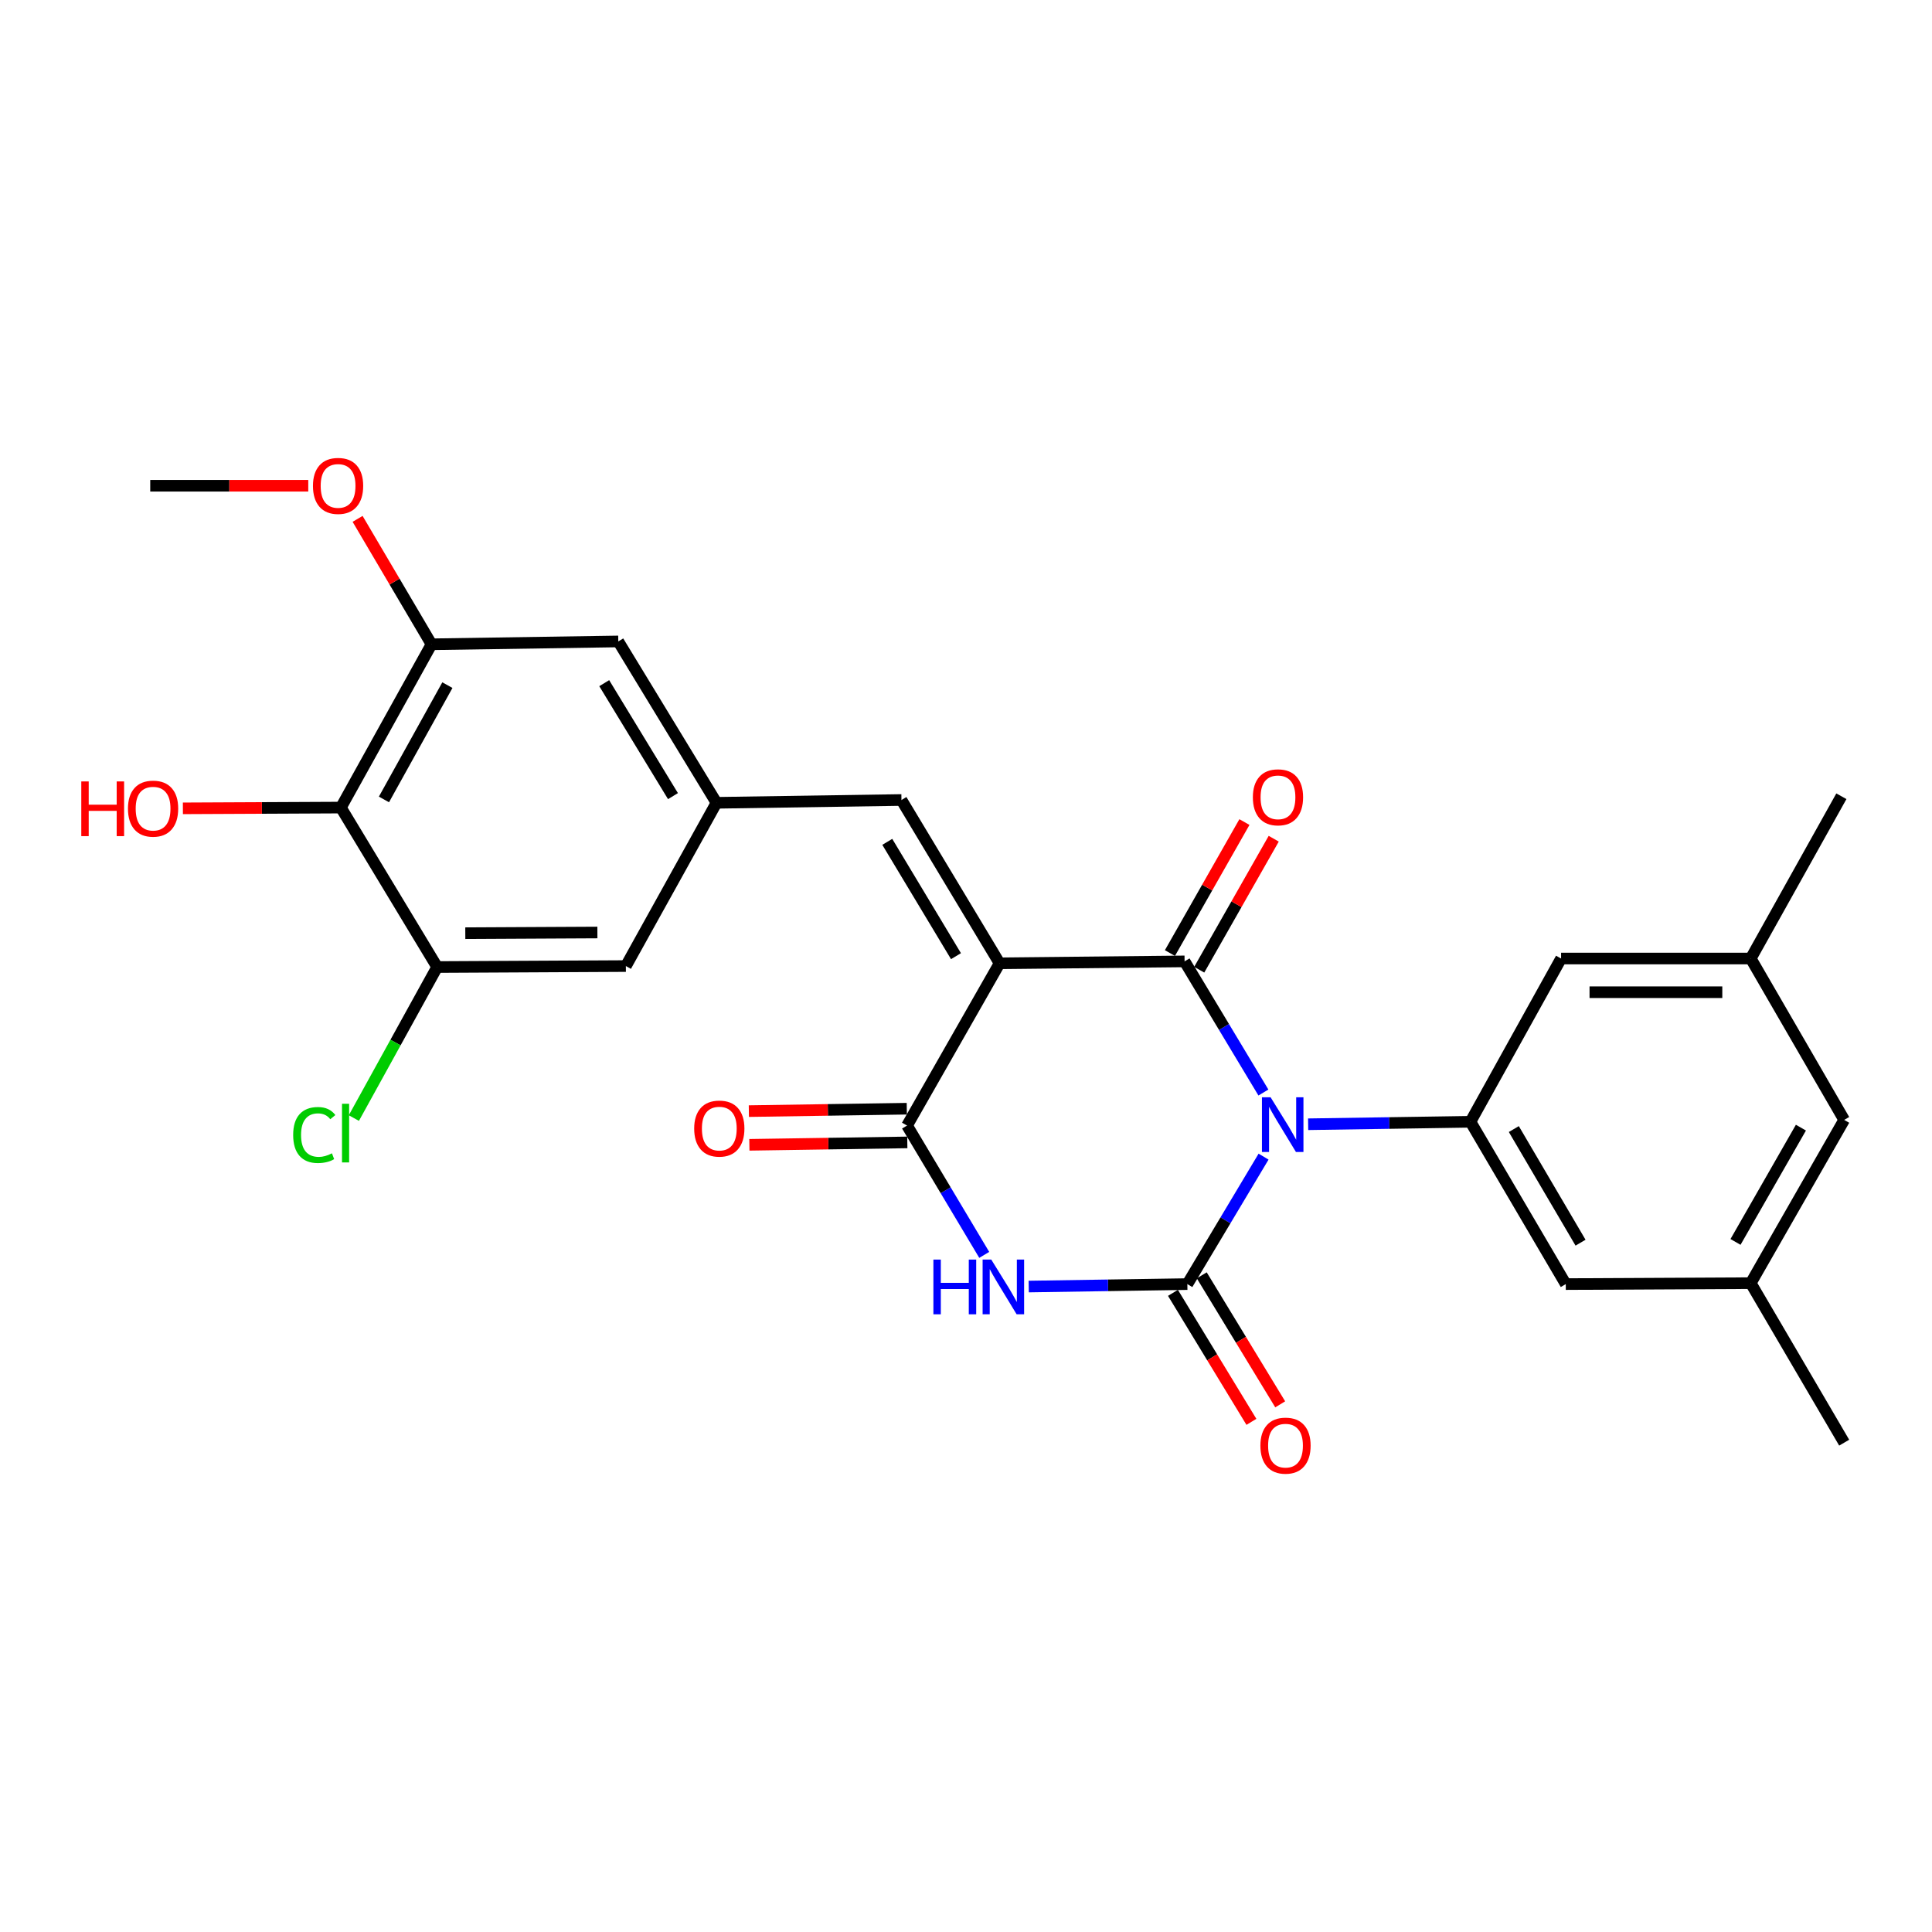<?xml version='1.0' encoding='iso-8859-1'?>
<svg version='1.1' baseProfile='full'
              xmlns='http://www.w3.org/2000/svg'
                      xmlns:rdkit='http://www.rdkit.org/xml'
                      xmlns:xlink='http://www.w3.org/1999/xlink'
                  xml:space='preserve'
width='1000px' height='1000px' viewBox='0 0 1000 1000'>
<!-- END OF HEADER -->
<rect style='opacity:1.0;fill:#FFFFFF;stroke:none' width='1000' height='1000' x='0' y='0'> </rect>
<path class='bond-1' d='M 653.931,565.486 L 633.534,531.548' style='fill:none;fill-rule:evenodd;stroke:#0000FF;stroke-width:6px;stroke-linecap:butt;stroke-linejoin:miter;stroke-opacity:1' />
<path class='bond-1' d='M 633.534,531.548 L 613.138,497.61' style='fill:none;fill-rule:evenodd;stroke:#000000;stroke-width:6px;stroke-linecap:butt;stroke-linejoin:miter;stroke-opacity:1' />
<path class='bond-2' d='M 654.018,598.675 L 634.295,631.66' style='fill:none;fill-rule:evenodd;stroke:#0000FF;stroke-width:6px;stroke-linecap:butt;stroke-linejoin:miter;stroke-opacity:1' />
<path class='bond-2' d='M 634.295,631.66 L 614.572,664.645' style='fill:none;fill-rule:evenodd;stroke:#000000;stroke-width:6px;stroke-linecap:butt;stroke-linejoin:miter;stroke-opacity:1' />
<path class='bond-5' d='M 677.092,581.91 L 719.101,581.269' style='fill:none;fill-rule:evenodd;stroke:#0000FF;stroke-width:6px;stroke-linecap:butt;stroke-linejoin:miter;stroke-opacity:1' />
<path class='bond-5' d='M 719.101,581.269 L 761.11,580.628' style='fill:none;fill-rule:evenodd;stroke:#000000;stroke-width:6px;stroke-linecap:butt;stroke-linejoin:miter;stroke-opacity:1' />
<path class='bond-0' d='M 517.384,498.598 L 613.138,497.61' style='fill:none;fill-rule:evenodd;stroke:#000000;stroke-width:6px;stroke-linecap:butt;stroke-linejoin:miter;stroke-opacity:1' />
<path class='bond-6' d='M 517.384,498.598 L 466.59,414.077' style='fill:none;fill-rule:evenodd;stroke:#000000;stroke-width:6px;stroke-linecap:butt;stroke-linejoin:miter;stroke-opacity:1' />
<path class='bond-6' d='M 494.813,494.906 L 459.257,435.741' style='fill:none;fill-rule:evenodd;stroke:#000000;stroke-width:6px;stroke-linecap:butt;stroke-linejoin:miter;stroke-opacity:1' />
<path class='bond-27' d='M 517.384,498.598 L 469.488,582.586' style='fill:none;fill-rule:evenodd;stroke:#000000;stroke-width:6px;stroke-linecap:butt;stroke-linejoin:miter;stroke-opacity:1' />
<path class='bond-12' d='M 620.72,501.922 L 639.999,468.021' style='fill:none;fill-rule:evenodd;stroke:#000000;stroke-width:6px;stroke-linecap:butt;stroke-linejoin:miter;stroke-opacity:1' />
<path class='bond-12' d='M 639.999,468.021 L 659.278,434.121' style='fill:none;fill-rule:evenodd;stroke:#FF0000;stroke-width:6px;stroke-linecap:butt;stroke-linejoin:miter;stroke-opacity:1' />
<path class='bond-12' d='M 605.556,493.298 L 624.835,459.397' style='fill:none;fill-rule:evenodd;stroke:#000000;stroke-width:6px;stroke-linecap:butt;stroke-linejoin:miter;stroke-opacity:1' />
<path class='bond-12' d='M 624.835,459.397 L 644.113,425.497' style='fill:none;fill-rule:evenodd;stroke:#FF0000;stroke-width:6px;stroke-linecap:butt;stroke-linejoin:miter;stroke-opacity:1' />
<path class='bond-3' d='M 614.572,664.645 L 573.518,665.28' style='fill:none;fill-rule:evenodd;stroke:#000000;stroke-width:6px;stroke-linecap:butt;stroke-linejoin:miter;stroke-opacity:1' />
<path class='bond-3' d='M 573.518,665.28 L 532.463,665.915' style='fill:none;fill-rule:evenodd;stroke:#0000FF;stroke-width:6px;stroke-linecap:butt;stroke-linejoin:miter;stroke-opacity:1' />
<path class='bond-11' d='M 607.12,669.178 L 627.424,702.562' style='fill:none;fill-rule:evenodd;stroke:#000000;stroke-width:6px;stroke-linecap:butt;stroke-linejoin:miter;stroke-opacity:1' />
<path class='bond-11' d='M 627.424,702.562 L 647.728,735.946' style='fill:none;fill-rule:evenodd;stroke:#FF0000;stroke-width:6px;stroke-linecap:butt;stroke-linejoin:miter;stroke-opacity:1' />
<path class='bond-11' d='M 622.025,660.113 L 642.328,693.497' style='fill:none;fill-rule:evenodd;stroke:#000000;stroke-width:6px;stroke-linecap:butt;stroke-linejoin:miter;stroke-opacity:1' />
<path class='bond-11' d='M 642.328,693.497 L 662.632,726.881' style='fill:none;fill-rule:evenodd;stroke:#FF0000;stroke-width:6px;stroke-linecap:butt;stroke-linejoin:miter;stroke-opacity:1' />
<path class='bond-4' d='M 509.44,649.526 L 489.464,616.056' style='fill:none;fill-rule:evenodd;stroke:#0000FF;stroke-width:6px;stroke-linecap:butt;stroke-linejoin:miter;stroke-opacity:1' />
<path class='bond-4' d='M 489.464,616.056 L 469.488,582.586' style='fill:none;fill-rule:evenodd;stroke:#000000;stroke-width:6px;stroke-linecap:butt;stroke-linejoin:miter;stroke-opacity:1' />
<path class='bond-17' d='M 469.355,573.865 L 428.481,574.488' style='fill:none;fill-rule:evenodd;stroke:#000000;stroke-width:6px;stroke-linecap:butt;stroke-linejoin:miter;stroke-opacity:1' />
<path class='bond-17' d='M 428.481,574.488 L 387.607,575.112' style='fill:none;fill-rule:evenodd;stroke:#FF0000;stroke-width:6px;stroke-linecap:butt;stroke-linejoin:miter;stroke-opacity:1' />
<path class='bond-17' d='M 469.621,591.308 L 428.747,591.931' style='fill:none;fill-rule:evenodd;stroke:#000000;stroke-width:6px;stroke-linecap:butt;stroke-linejoin:miter;stroke-opacity:1' />
<path class='bond-17' d='M 428.747,591.931 L 387.873,592.555' style='fill:none;fill-rule:evenodd;stroke:#FF0000;stroke-width:6px;stroke-linecap:butt;stroke-linejoin:miter;stroke-opacity:1' />
<path class='bond-13' d='M 761.11,580.628 L 810.44,664.645' style='fill:none;fill-rule:evenodd;stroke:#000000;stroke-width:6px;stroke-linecap:butt;stroke-linejoin:miter;stroke-opacity:1' />
<path class='bond-13' d='M 783.553,584.398 L 818.084,643.21' style='fill:none;fill-rule:evenodd;stroke:#000000;stroke-width:6px;stroke-linecap:butt;stroke-linejoin:miter;stroke-opacity:1' />
<path class='bond-14' d='M 761.11,580.628 L 808.017,496.127' style='fill:none;fill-rule:evenodd;stroke:#000000;stroke-width:6px;stroke-linecap:butt;stroke-linejoin:miter;stroke-opacity:1' />
<path class='bond-10' d='M 466.59,414.077 L 370.856,415.531' style='fill:none;fill-rule:evenodd;stroke:#000000;stroke-width:6px;stroke-linecap:butt;stroke-linejoin:miter;stroke-opacity:1' />
<path class='bond-7' d='M 176.442,418.003 L 223.35,333.482' style='fill:none;fill-rule:evenodd;stroke:#000000;stroke-width:6px;stroke-linecap:butt;stroke-linejoin:miter;stroke-opacity:1' />
<path class='bond-7' d='M 198.731,413.79 L 231.567,354.625' style='fill:none;fill-rule:evenodd;stroke:#000000;stroke-width:6px;stroke-linecap:butt;stroke-linejoin:miter;stroke-opacity:1' />
<path class='bond-22' d='M 176.442,418.003 L 135.553,418.198' style='fill:none;fill-rule:evenodd;stroke:#000000;stroke-width:6px;stroke-linecap:butt;stroke-linejoin:miter;stroke-opacity:1' />
<path class='bond-22' d='M 135.553,418.198 L 94.665,418.394' style='fill:none;fill-rule:evenodd;stroke:#FF0000;stroke-width:6px;stroke-linecap:butt;stroke-linejoin:miter;stroke-opacity:1' />
<path class='bond-29' d='M 176.442,418.003 L 226.276,500.537' style='fill:none;fill-rule:evenodd;stroke:#000000;stroke-width:6px;stroke-linecap:butt;stroke-linejoin:miter;stroke-opacity:1' />
<path class='bond-8' d='M 226.276,500.537 L 323.949,500.033' style='fill:none;fill-rule:evenodd;stroke:#000000;stroke-width:6px;stroke-linecap:butt;stroke-linejoin:miter;stroke-opacity:1' />
<path class='bond-8' d='M 240.837,483.016 L 309.208,482.663' style='fill:none;fill-rule:evenodd;stroke:#000000;stroke-width:6px;stroke-linecap:butt;stroke-linejoin:miter;stroke-opacity:1' />
<path class='bond-20' d='M 226.276,500.537 L 204.718,539.622' style='fill:none;fill-rule:evenodd;stroke:#000000;stroke-width:6px;stroke-linecap:butt;stroke-linejoin:miter;stroke-opacity:1' />
<path class='bond-20' d='M 204.718,539.622 L 183.159,578.707' style='fill:none;fill-rule:evenodd;stroke:#00CC00;stroke-width:6px;stroke-linecap:butt;stroke-linejoin:miter;stroke-opacity:1' />
<path class='bond-9' d='M 223.35,333.482 L 320.024,332.009' style='fill:none;fill-rule:evenodd;stroke:#000000;stroke-width:6px;stroke-linecap:butt;stroke-linejoin:miter;stroke-opacity:1' />
<path class='bond-23' d='M 223.35,333.482 L 204.22,301.023' style='fill:none;fill-rule:evenodd;stroke:#000000;stroke-width:6px;stroke-linecap:butt;stroke-linejoin:miter;stroke-opacity:1' />
<path class='bond-23' d='M 204.22,301.023 L 185.09,268.564' style='fill:none;fill-rule:evenodd;stroke:#FF0000;stroke-width:6px;stroke-linecap:butt;stroke-linejoin:miter;stroke-opacity:1' />
<path class='bond-15' d='M 370.856,415.531 L 323.949,500.033' style='fill:none;fill-rule:evenodd;stroke:#000000;stroke-width:6px;stroke-linecap:butt;stroke-linejoin:miter;stroke-opacity:1' />
<path class='bond-16' d='M 370.856,415.531 L 320.024,332.009' style='fill:none;fill-rule:evenodd;stroke:#000000;stroke-width:6px;stroke-linecap:butt;stroke-linejoin:miter;stroke-opacity:1' />
<path class='bond-16' d='M 348.329,412.072 L 312.747,353.606' style='fill:none;fill-rule:evenodd;stroke:#000000;stroke-width:6px;stroke-linecap:butt;stroke-linejoin:miter;stroke-opacity:1' />
<path class='bond-18' d='M 810.44,664.645 L 906.184,664.161' style='fill:none;fill-rule:evenodd;stroke:#000000;stroke-width:6px;stroke-linecap:butt;stroke-linejoin:miter;stroke-opacity:1' />
<path class='bond-19' d='M 808.017,496.127 L 906.184,496.127' style='fill:none;fill-rule:evenodd;stroke:#000000;stroke-width:6px;stroke-linecap:butt;stroke-linejoin:miter;stroke-opacity:1' />
<path class='bond-19' d='M 822.742,513.572 L 891.459,513.572' style='fill:none;fill-rule:evenodd;stroke:#000000;stroke-width:6px;stroke-linecap:butt;stroke-linejoin:miter;stroke-opacity:1' />
<path class='bond-25' d='M 906.184,664.161 L 954.545,746.724' style='fill:none;fill-rule:evenodd;stroke:#000000;stroke-width:6px;stroke-linecap:butt;stroke-linejoin:miter;stroke-opacity:1' />
<path class='bond-28' d='M 906.184,664.161 L 954.545,579.659' style='fill:none;fill-rule:evenodd;stroke:#000000;stroke-width:6px;stroke-linecap:butt;stroke-linejoin:miter;stroke-opacity:1' />
<path class='bond-28' d='M 898.298,642.82 L 932.151,583.669' style='fill:none;fill-rule:evenodd;stroke:#000000;stroke-width:6px;stroke-linecap:butt;stroke-linejoin:miter;stroke-opacity:1' />
<path class='bond-21' d='M 906.184,496.127 L 954.545,579.659' style='fill:none;fill-rule:evenodd;stroke:#000000;stroke-width:6px;stroke-linecap:butt;stroke-linejoin:miter;stroke-opacity:1' />
<path class='bond-24' d='M 906.184,496.127 L 953.092,412.139' style='fill:none;fill-rule:evenodd;stroke:#000000;stroke-width:6px;stroke-linecap:butt;stroke-linejoin:miter;stroke-opacity:1' />
<path class='bond-26' d='M 159.558,251.423 L 118.66,251.423' style='fill:none;fill-rule:evenodd;stroke:#FF0000;stroke-width:6px;stroke-linecap:butt;stroke-linejoin:miter;stroke-opacity:1' />
<path class='bond-26' d='M 118.66,251.423 L 77.762,251.423' style='fill:none;fill-rule:evenodd;stroke:#000000;stroke-width:6px;stroke-linecap:butt;stroke-linejoin:miter;stroke-opacity:1' />
<path  class='atom-0' d='M 657.662 567.951
L 666.942 582.951
Q 667.862 584.431, 669.342 587.111
Q 670.822 589.791, 670.902 589.951
L 670.902 567.951
L 674.662 567.951
L 674.662 596.271
L 670.782 596.271
L 660.822 579.871
Q 659.662 577.951, 658.422 575.751
Q 657.222 573.551, 656.862 572.871
L 656.862 596.271
L 653.182 596.271
L 653.182 567.951
L 657.662 567.951
' fill='#0000FF'/>
<path  class='atom-4' d='M 483.122 651.958
L 486.962 651.958
L 486.962 663.998
L 501.442 663.998
L 501.442 651.958
L 505.282 651.958
L 505.282 680.278
L 501.442 680.278
L 501.442 667.198
L 486.962 667.198
L 486.962 680.278
L 483.122 680.278
L 483.122 651.958
' fill='#0000FF'/>
<path  class='atom-4' d='M 513.082 651.958
L 522.362 666.958
Q 523.282 668.438, 524.762 671.118
Q 526.242 673.798, 526.322 673.958
L 526.322 651.958
L 530.082 651.958
L 530.082 680.278
L 526.202 680.278
L 516.242 663.878
Q 515.082 661.958, 513.842 659.758
Q 512.642 657.558, 512.282 656.878
L 512.282 680.278
L 508.602 680.278
L 508.602 651.958
L 513.082 651.958
' fill='#0000FF'/>
<path  class='atom-12' d='M 652.376 748.258
Q 652.376 741.458, 655.736 737.658
Q 659.096 733.858, 665.376 733.858
Q 671.656 733.858, 675.016 737.658
Q 678.376 741.458, 678.376 748.258
Q 678.376 755.138, 674.976 759.058
Q 671.576 762.938, 665.376 762.938
Q 659.136 762.938, 655.736 759.058
Q 652.376 755.178, 652.376 748.258
M 665.376 759.738
Q 669.696 759.738, 672.016 756.858
Q 674.376 753.938, 674.376 748.258
Q 674.376 742.698, 672.016 739.898
Q 669.696 737.058, 665.376 737.058
Q 661.056 737.058, 658.696 739.858
Q 656.376 742.658, 656.376 748.258
Q 656.376 753.978, 658.696 756.858
Q 661.056 759.738, 665.376 759.738
' fill='#FF0000'/>
<path  class='atom-13' d='M 648.48 412.684
Q 648.48 405.884, 651.84 402.084
Q 655.2 398.284, 661.48 398.284
Q 667.76 398.284, 671.12 402.084
Q 674.48 405.884, 674.48 412.684
Q 674.48 419.564, 671.08 423.484
Q 667.68 427.364, 661.48 427.364
Q 655.24 427.364, 651.84 423.484
Q 648.48 419.604, 648.48 412.684
M 661.48 424.164
Q 665.8 424.164, 668.12 421.284
Q 670.48 418.364, 670.48 412.684
Q 670.48 407.124, 668.12 404.324
Q 665.8 401.484, 661.48 401.484
Q 657.16 401.484, 654.8 404.284
Q 652.48 407.084, 652.48 412.684
Q 652.48 418.404, 654.8 421.284
Q 657.16 424.164, 661.48 424.164
' fill='#FF0000'/>
<path  class='atom-18' d='M 359.31 584.149
Q 359.31 577.349, 362.67 573.549
Q 366.03 569.749, 372.31 569.749
Q 378.59 569.749, 381.95 573.549
Q 385.31 577.349, 385.31 584.149
Q 385.31 591.029, 381.91 594.949
Q 378.51 598.829, 372.31 598.829
Q 366.07 598.829, 362.67 594.949
Q 359.31 591.069, 359.31 584.149
M 372.31 595.629
Q 376.63 595.629, 378.95 592.749
Q 381.31 589.829, 381.31 584.149
Q 381.31 578.589, 378.95 575.789
Q 376.63 572.949, 372.31 572.949
Q 367.99 572.949, 365.63 575.749
Q 363.31 578.549, 363.31 584.149
Q 363.31 589.869, 365.63 592.749
Q 367.99 595.629, 372.31 595.629
' fill='#FF0000'/>
<path  class='atom-21' d='M 151.745 587.472
Q 151.745 580.432, 155.025 576.752
Q 158.345 573.032, 164.625 573.032
Q 170.465 573.032, 173.585 577.152
L 170.945 579.312
Q 168.665 576.312, 164.625 576.312
Q 160.345 576.312, 158.065 579.192
Q 155.825 582.032, 155.825 587.472
Q 155.825 593.072, 158.145 595.952
Q 160.505 598.832, 165.065 598.832
Q 168.185 598.832, 171.825 596.952
L 172.945 599.952
Q 171.465 600.912, 169.225 601.472
Q 166.985 602.032, 164.505 602.032
Q 158.345 602.032, 155.025 598.272
Q 151.745 594.512, 151.745 587.472
' fill='#00CC00'/>
<path  class='atom-21' d='M 177.025 571.312
L 180.705 571.312
L 180.705 601.672
L 177.025 601.672
L 177.025 571.312
' fill='#00CC00'/>
<path  class='atom-23' d='M 42.075 404.468
L 45.915 404.468
L 45.915 416.508
L 60.395 416.508
L 60.395 404.468
L 64.235 404.468
L 64.235 432.788
L 60.395 432.788
L 60.395 419.708
L 45.915 419.708
L 45.915 432.788
L 42.075 432.788
L 42.075 404.468
' fill='#FF0000'/>
<path  class='atom-23' d='M 66.235 418.548
Q 66.235 411.748, 69.595 407.948
Q 72.955 404.148, 79.235 404.148
Q 85.515 404.148, 88.875 407.948
Q 92.235 411.748, 92.235 418.548
Q 92.235 425.428, 88.835 429.348
Q 85.435 433.228, 79.235 433.228
Q 72.995 433.228, 69.595 429.348
Q 66.235 425.468, 66.235 418.548
M 79.235 430.028
Q 83.555 430.028, 85.875 427.148
Q 88.235 424.228, 88.235 418.548
Q 88.235 412.988, 85.875 410.188
Q 83.555 407.348, 79.235 407.348
Q 74.915 407.348, 72.555 410.148
Q 70.235 412.948, 70.235 418.548
Q 70.235 424.268, 72.555 427.148
Q 74.915 430.028, 79.235 430.028
' fill='#FF0000'/>
<path  class='atom-24' d='M 161.988 251.503
Q 161.988 244.703, 165.348 240.903
Q 168.708 237.103, 174.988 237.103
Q 181.268 237.103, 184.628 240.903
Q 187.988 244.703, 187.988 251.503
Q 187.988 258.383, 184.588 262.303
Q 181.188 266.183, 174.988 266.183
Q 168.748 266.183, 165.348 262.303
Q 161.988 258.423, 161.988 251.503
M 174.988 262.983
Q 179.308 262.983, 181.628 260.103
Q 183.988 257.183, 183.988 251.503
Q 183.988 245.943, 181.628 243.143
Q 179.308 240.303, 174.988 240.303
Q 170.668 240.303, 168.308 243.103
Q 165.988 245.903, 165.988 251.503
Q 165.988 257.223, 168.308 260.103
Q 170.668 262.983, 174.988 262.983
' fill='#FF0000'/>
</svg>
